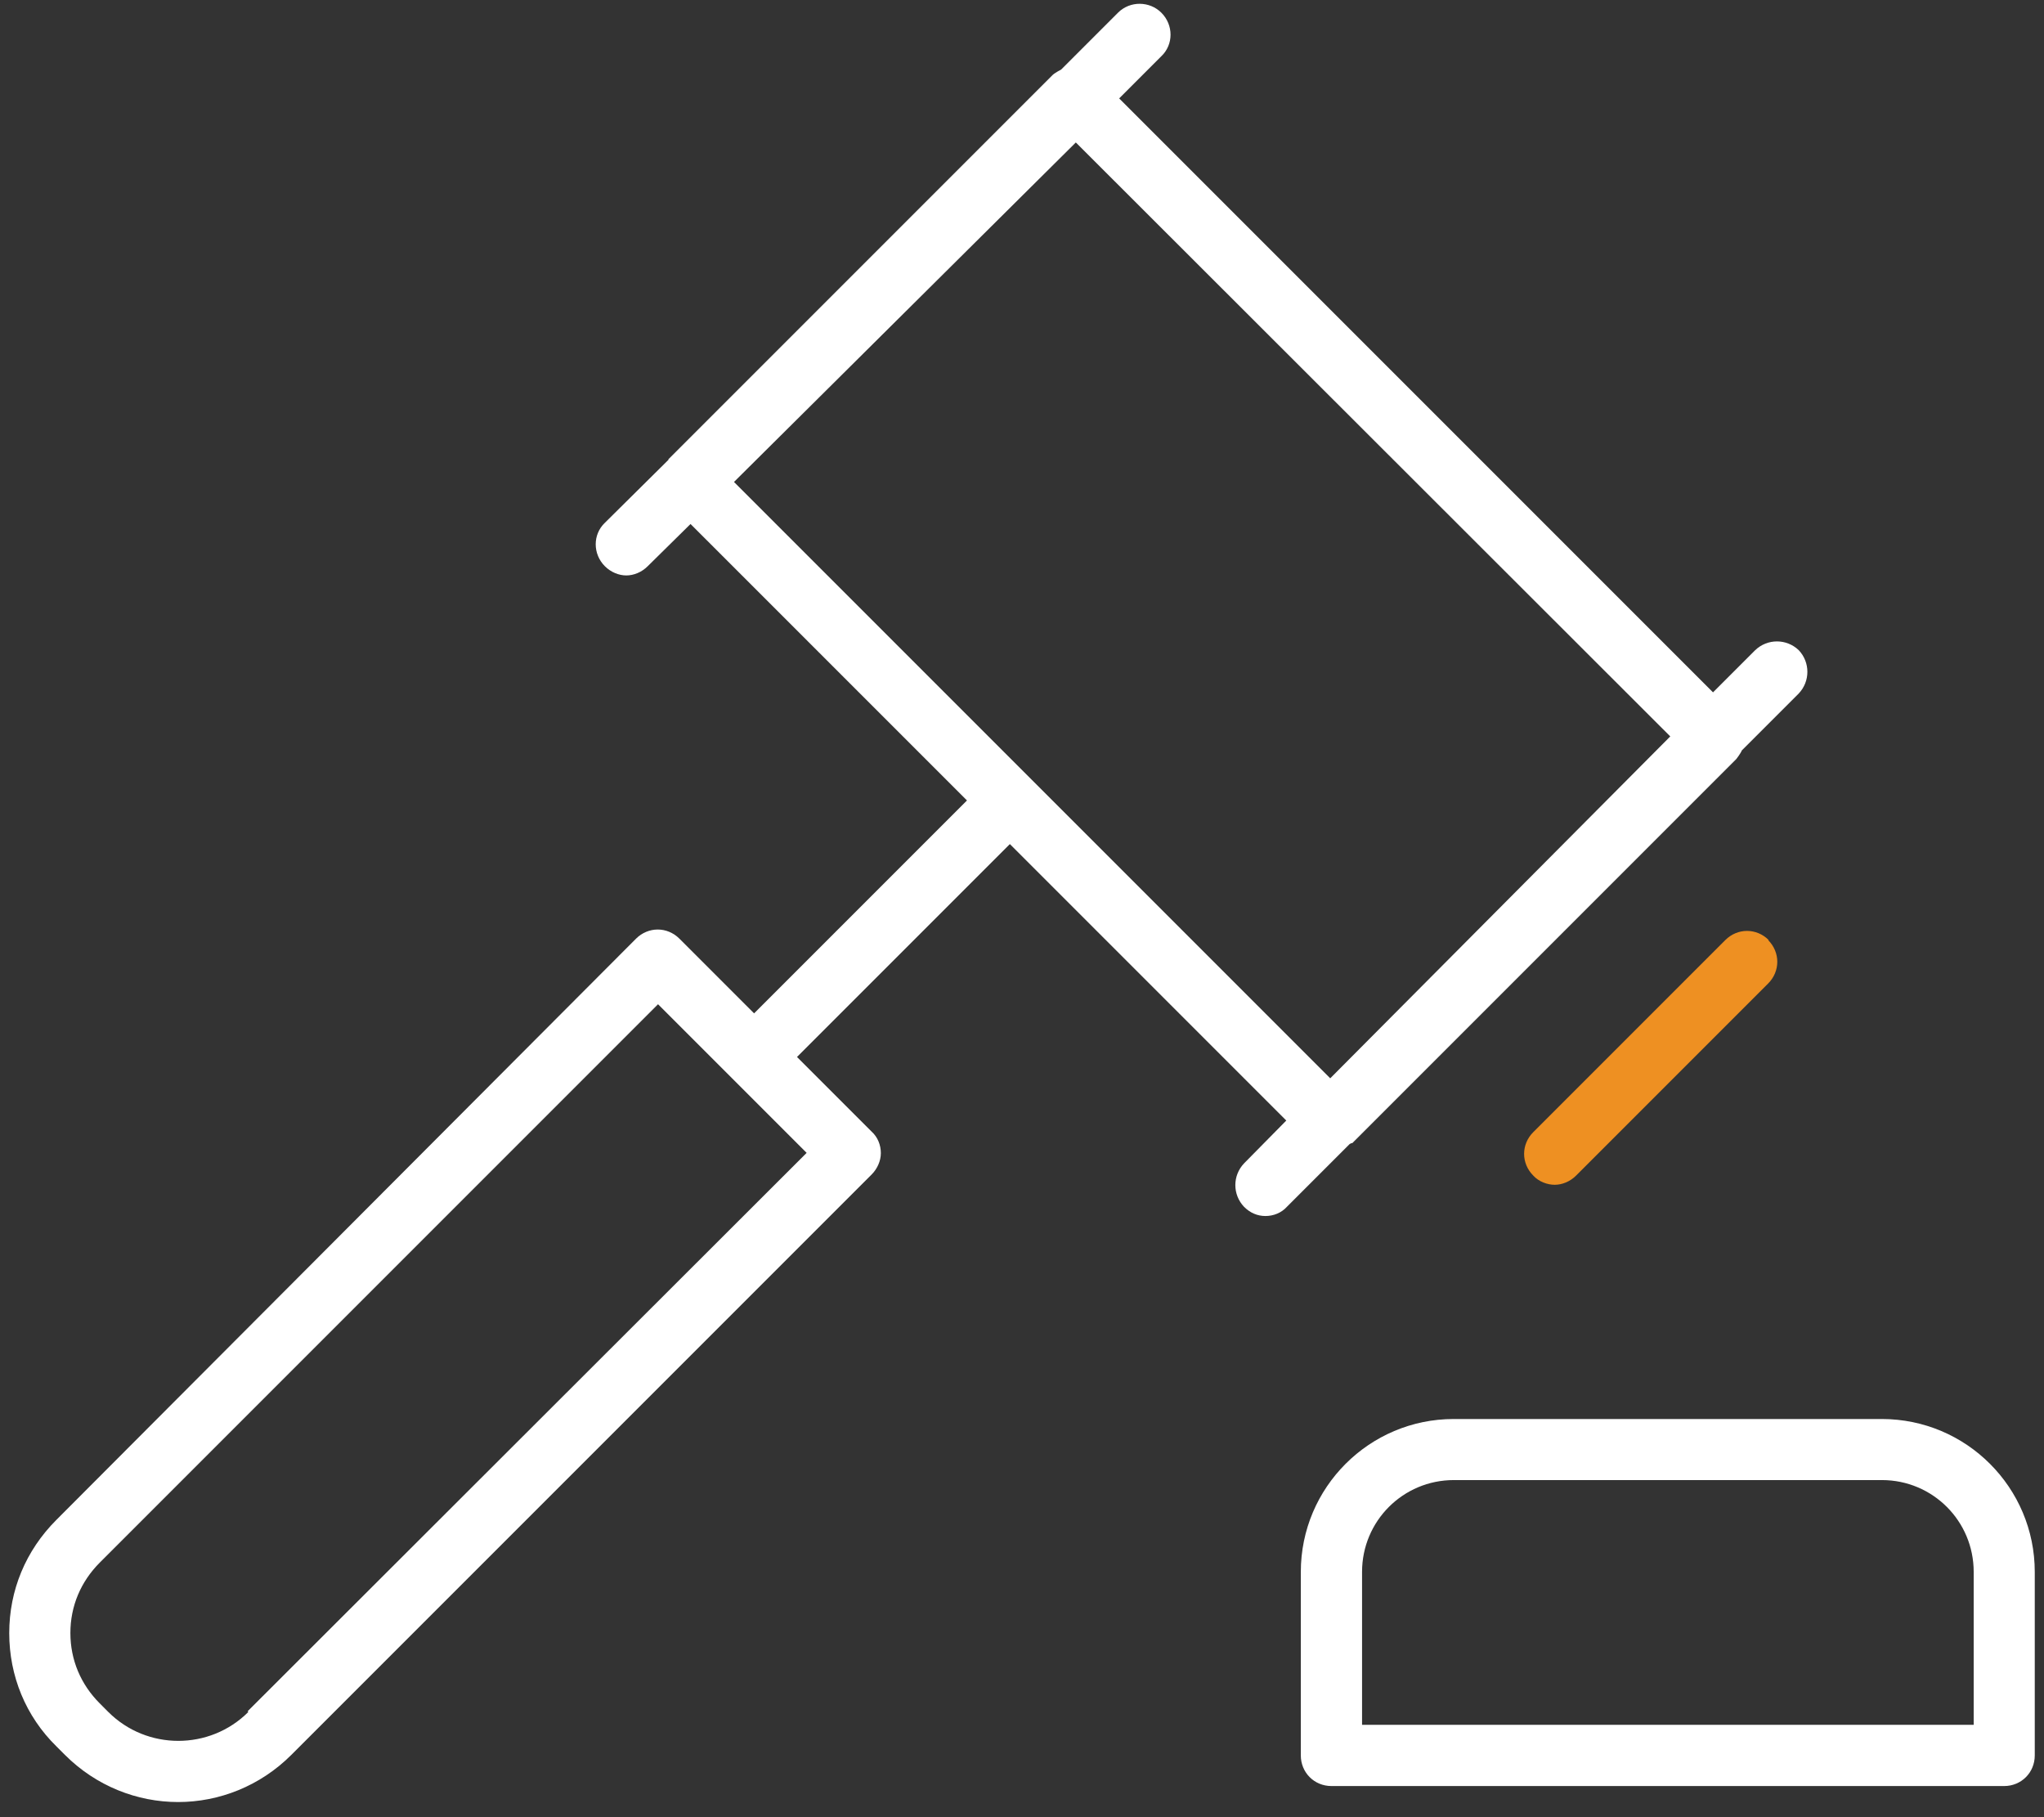 <svg width="108" height="96" viewBox="0 0 108 96" fill="none" xmlns="http://www.w3.org/2000/svg">
<rect x="0" y="0" width="108" height="96" fill="#333333" stroke="none"/>
<path d="M71.45 60.392L91.743 40.098C91.743 40.098 91.971 39.807 92.034 39.644L95.038 36.64C95.651 35.995 95.651 34.99 95.038 34.345C94.392 33.732 93.388 33.732 92.743 34.345L90.512 36.576L59.134 5.199L61.365 2.967C62.01 2.354 62.01 1.318 61.365 0.673C60.752 0.059 59.715 0.027 59.07 0.673L56.067 3.676C56.067 3.676 55.744 3.84 55.612 3.967L35.319 24.261C35.319 24.261 35.319 24.324 35.287 24.324L31.96 27.619C31.315 28.232 31.315 29.268 31.96 29.913C32.283 30.236 32.706 30.4 33.092 30.4C33.478 30.4 33.901 30.236 34.223 29.913L36.486 27.682L51.092 42.287L39.844 53.535L35.9 49.59C35.255 48.945 34.251 48.945 33.605 49.59L2.978 80.295C1.36 81.913 0.488 84.013 0.488 86.275C0.488 88.538 1.36 90.67 2.978 92.256L3.432 92.71C5.082 94.359 7.245 95.2 9.412 95.2C11.575 95.2 13.743 94.359 15.392 92.71L46.056 62.047C46.347 61.756 46.542 61.338 46.542 60.915C46.542 60.497 46.379 60.074 46.056 59.783L42.111 55.839L53.359 44.592L67.964 59.197L65.733 61.46C65.119 62.105 65.119 63.11 65.733 63.755C66.055 64.078 66.441 64.241 66.864 64.241C67.282 64.241 67.705 64.078 67.996 63.755L71.322 60.429C71.322 60.429 71.354 60.429 71.385 60.397L71.45 60.392ZM13.121 90.442C11.085 92.477 7.759 92.477 5.723 90.442L5.269 89.987C4.269 88.987 3.719 87.692 3.719 86.27C3.719 84.848 4.269 83.557 5.269 82.553L34.769 53.053L42.621 60.905L13.084 90.405L13.121 90.442ZM54.518 41.197L38.782 25.462L56.844 7.526L88.253 38.904L70.286 56.966L54.518 41.197ZM99.431 74.965H76.811C72.354 74.965 68.732 78.582 68.732 83.044V92.737C68.732 93.641 69.441 94.355 70.35 94.355H105.894C106.798 94.355 107.512 93.646 107.512 92.737V83.044C107.512 78.586 103.895 74.965 99.432 74.965H99.431ZM104.28 91.119H71.968V83.04C71.968 80.359 74.131 78.191 76.816 78.191H99.437C102.118 78.191 104.285 80.354 104.285 83.04V91.119H104.28Z" fill="white"/>
<path d="M93.424 51.958C94.069 51.313 94.069 50.308 93.424 49.663H93.456C92.811 49.018 91.806 49.018 91.161 49.663L81.014 59.81C80.369 60.455 80.369 61.459 81.014 62.105C81.305 62.427 81.76 62.591 82.146 62.591C82.532 62.591 82.955 62.427 83.277 62.105L93.424 51.958Z" fill="#EE9022"/>
</svg>
